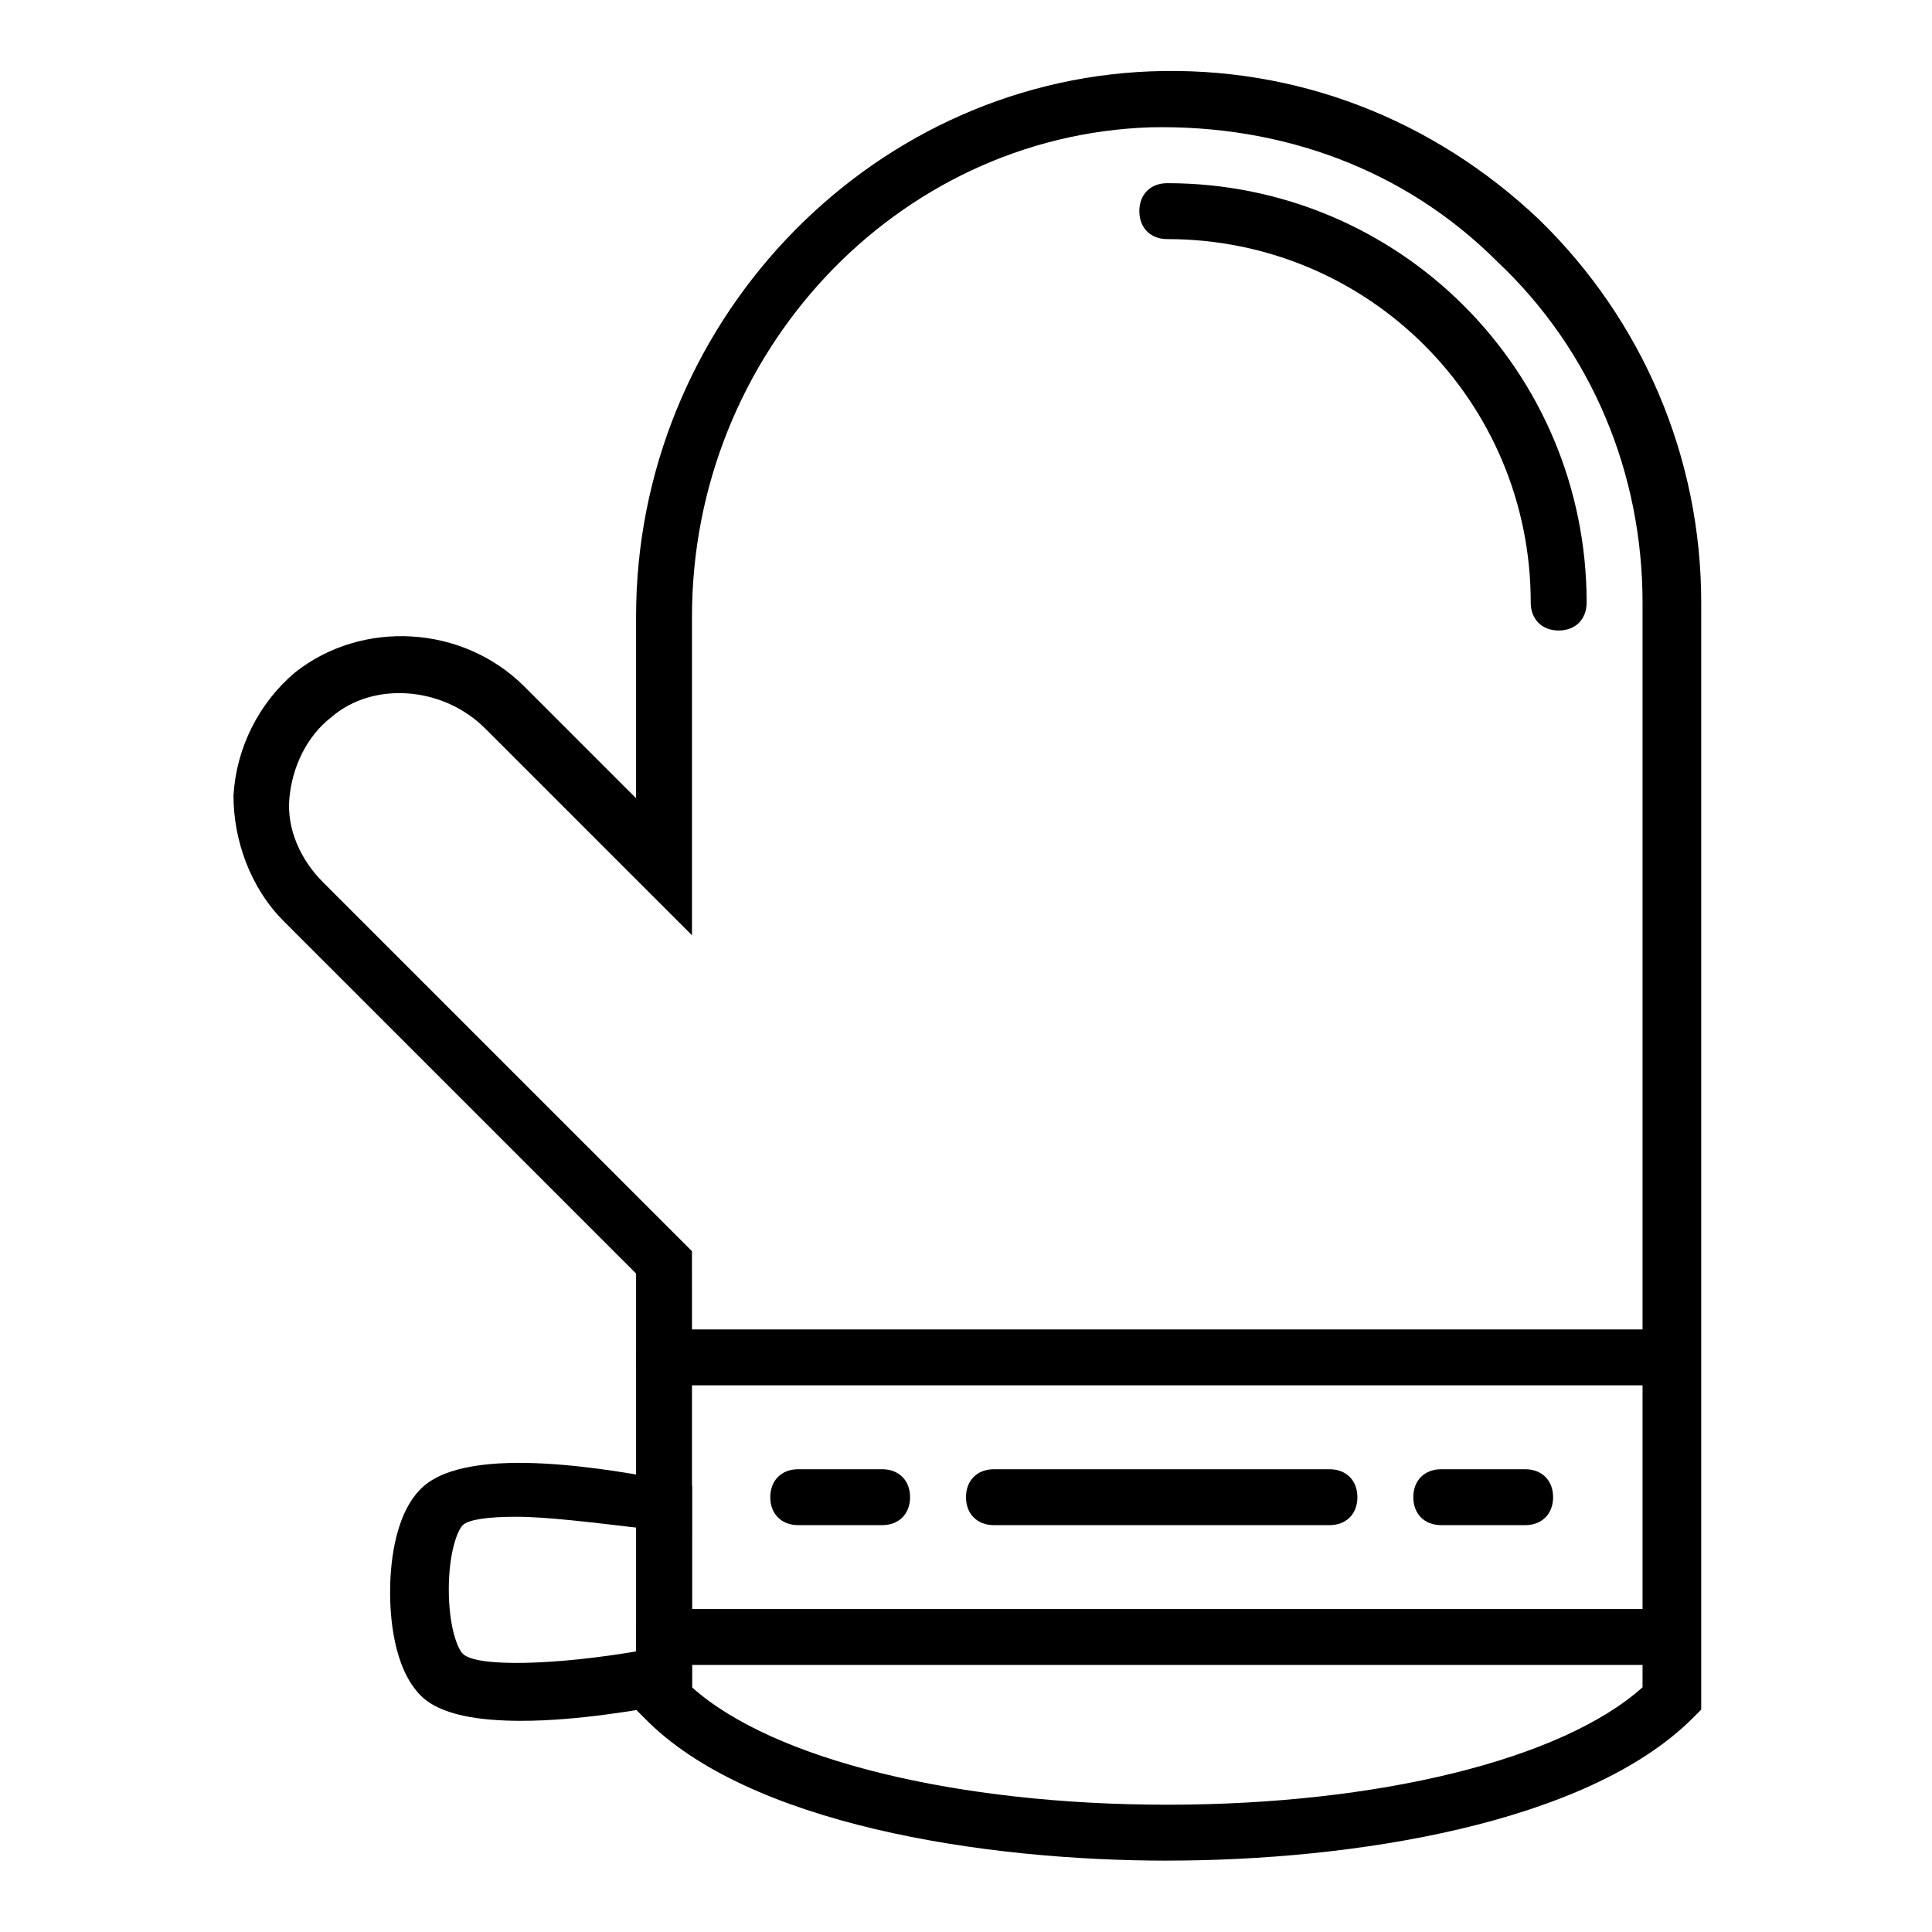 <?xml version="1.0" encoding="UTF-8"?>
<!-- Uploaded to: SVG Repo, www.svgrepo.com, Generator: SVG Repo Mixer Tools -->
<svg fill="#000000" width="800px" height="800px" version="1.1" viewBox="144 144 512 512" xmlns="http://www.w3.org/2000/svg">
 <g>
  <path d="m453.34 637.09c-48.898 0-111.13-9.633-138.55-37.785l-2.223-2.223v-115.58l-93.355-93.352c-8.891-8.891-13.336-21.484-13.336-33.34 0.742-12.594 6.668-24.449 16.301-32.598 17.781-14.078 44.453-12.594 60.754 3.703l29.637 29.637v-48.16c0-77.055 60.754-141.51 136.32-144.48 38.527-1.48 74.832 12.594 102.98 39.266 27.414 26.672 42.973 62.977 42.973 101.5v293.39l-2.223 2.223c-28.156 28.156-90.391 37.789-139.29 37.789zm-125.95-45.938c21.484 19.262 70.387 31.117 125.95 31.117s104.46-11.855 125.95-31.117v-287.46c0-34.082-13.336-66.68-38.527-90.391-24.449-24.449-57.051-36.305-91.871-35.562-67.422 2.223-121.51 60.012-121.51 129.66v84.461l-54.828-54.828c-11.113-11.113-29.637-12.594-40.75-2.965-6.668 5.188-10.371 13.336-11.113 21.484-0.742 8.148 2.965 16.301 8.891 22.227l97.797 97.797z"/>
  <path d="m586.7 585.22h-266.72c-4.445 0-7.41-2.965-7.41-7.41s2.965-7.41 7.41-7.41h266.72c4.445 0 7.41 2.965 7.41 7.41s-2.965 7.41-7.41 7.41z"/>
  <path d="m586.7 511.13h-266.72c-4.445 0-7.41-2.965-7.41-7.41 0-4.445 2.965-7.41 7.41-7.41h266.72c4.445 0 7.41 2.965 7.41 7.41 0 4.445-2.965 7.41-7.41 7.41z"/>
  <path d="m496.32 548.18h-88.91c-4.445 0-7.41-2.965-7.41-7.41 0-4.445 2.965-7.41 7.41-7.41h88.906c4.445 0 7.41 2.965 7.41 7.41 0 4.445-2.961 7.41-7.406 7.41z"/>
  <path d="m377.77 548.18h-22.227c-4.445 0-7.41-2.965-7.41-7.41 0-4.445 2.965-7.41 7.41-7.41h22.227c4.445 0 7.41 2.965 7.41 7.41-0.004 4.445-2.965 7.41-7.41 7.41z"/>
  <path d="m548.18 548.18h-22.227c-4.445 0-7.41-2.965-7.41-7.41 0-4.445 2.965-7.41 7.41-7.41h22.227c4.445 0 7.41 2.965 7.41 7.41-0.004 4.445-2.965 7.41-7.41 7.41z"/>
  <path d="m282.2 600.04c-11.113 0-21.484-1.48-26.672-6.668-7.41-7.41-8.148-21.484-8.148-27.414 0-5.926 0.742-20.004 8.148-27.414 12.594-12.594 53.344-4.445 65.941-2.223l5.926 1.48v56.309l-5.926 1.48c-7.41 1.488-24.449 4.449-39.27 4.449zm37.785-11.852m-39.266-42.23c-7.41 0-12.594 0.742-14.078 2.223-1.48 1.48-3.703 7.41-3.703 17.039 0 9.633 2.223 15.559 3.703 17.039 3.703 3.703 25.191 2.965 46.676-0.742v-32.598c-12.594-1.48-24.449-2.961-32.598-2.961z"/>
  <path d="m557.07 311.09c-4.445 0-7.41-2.965-7.41-7.41 0-53.344-42.973-96.316-96.316-96.316-4.445 0-7.41-2.965-7.41-7.41s2.965-7.41 7.41-7.41c61.496 0 111.13 49.641 111.13 111.13 0 4.453-2.961 7.414-7.406 7.414z"/>
 </g>
</svg>
